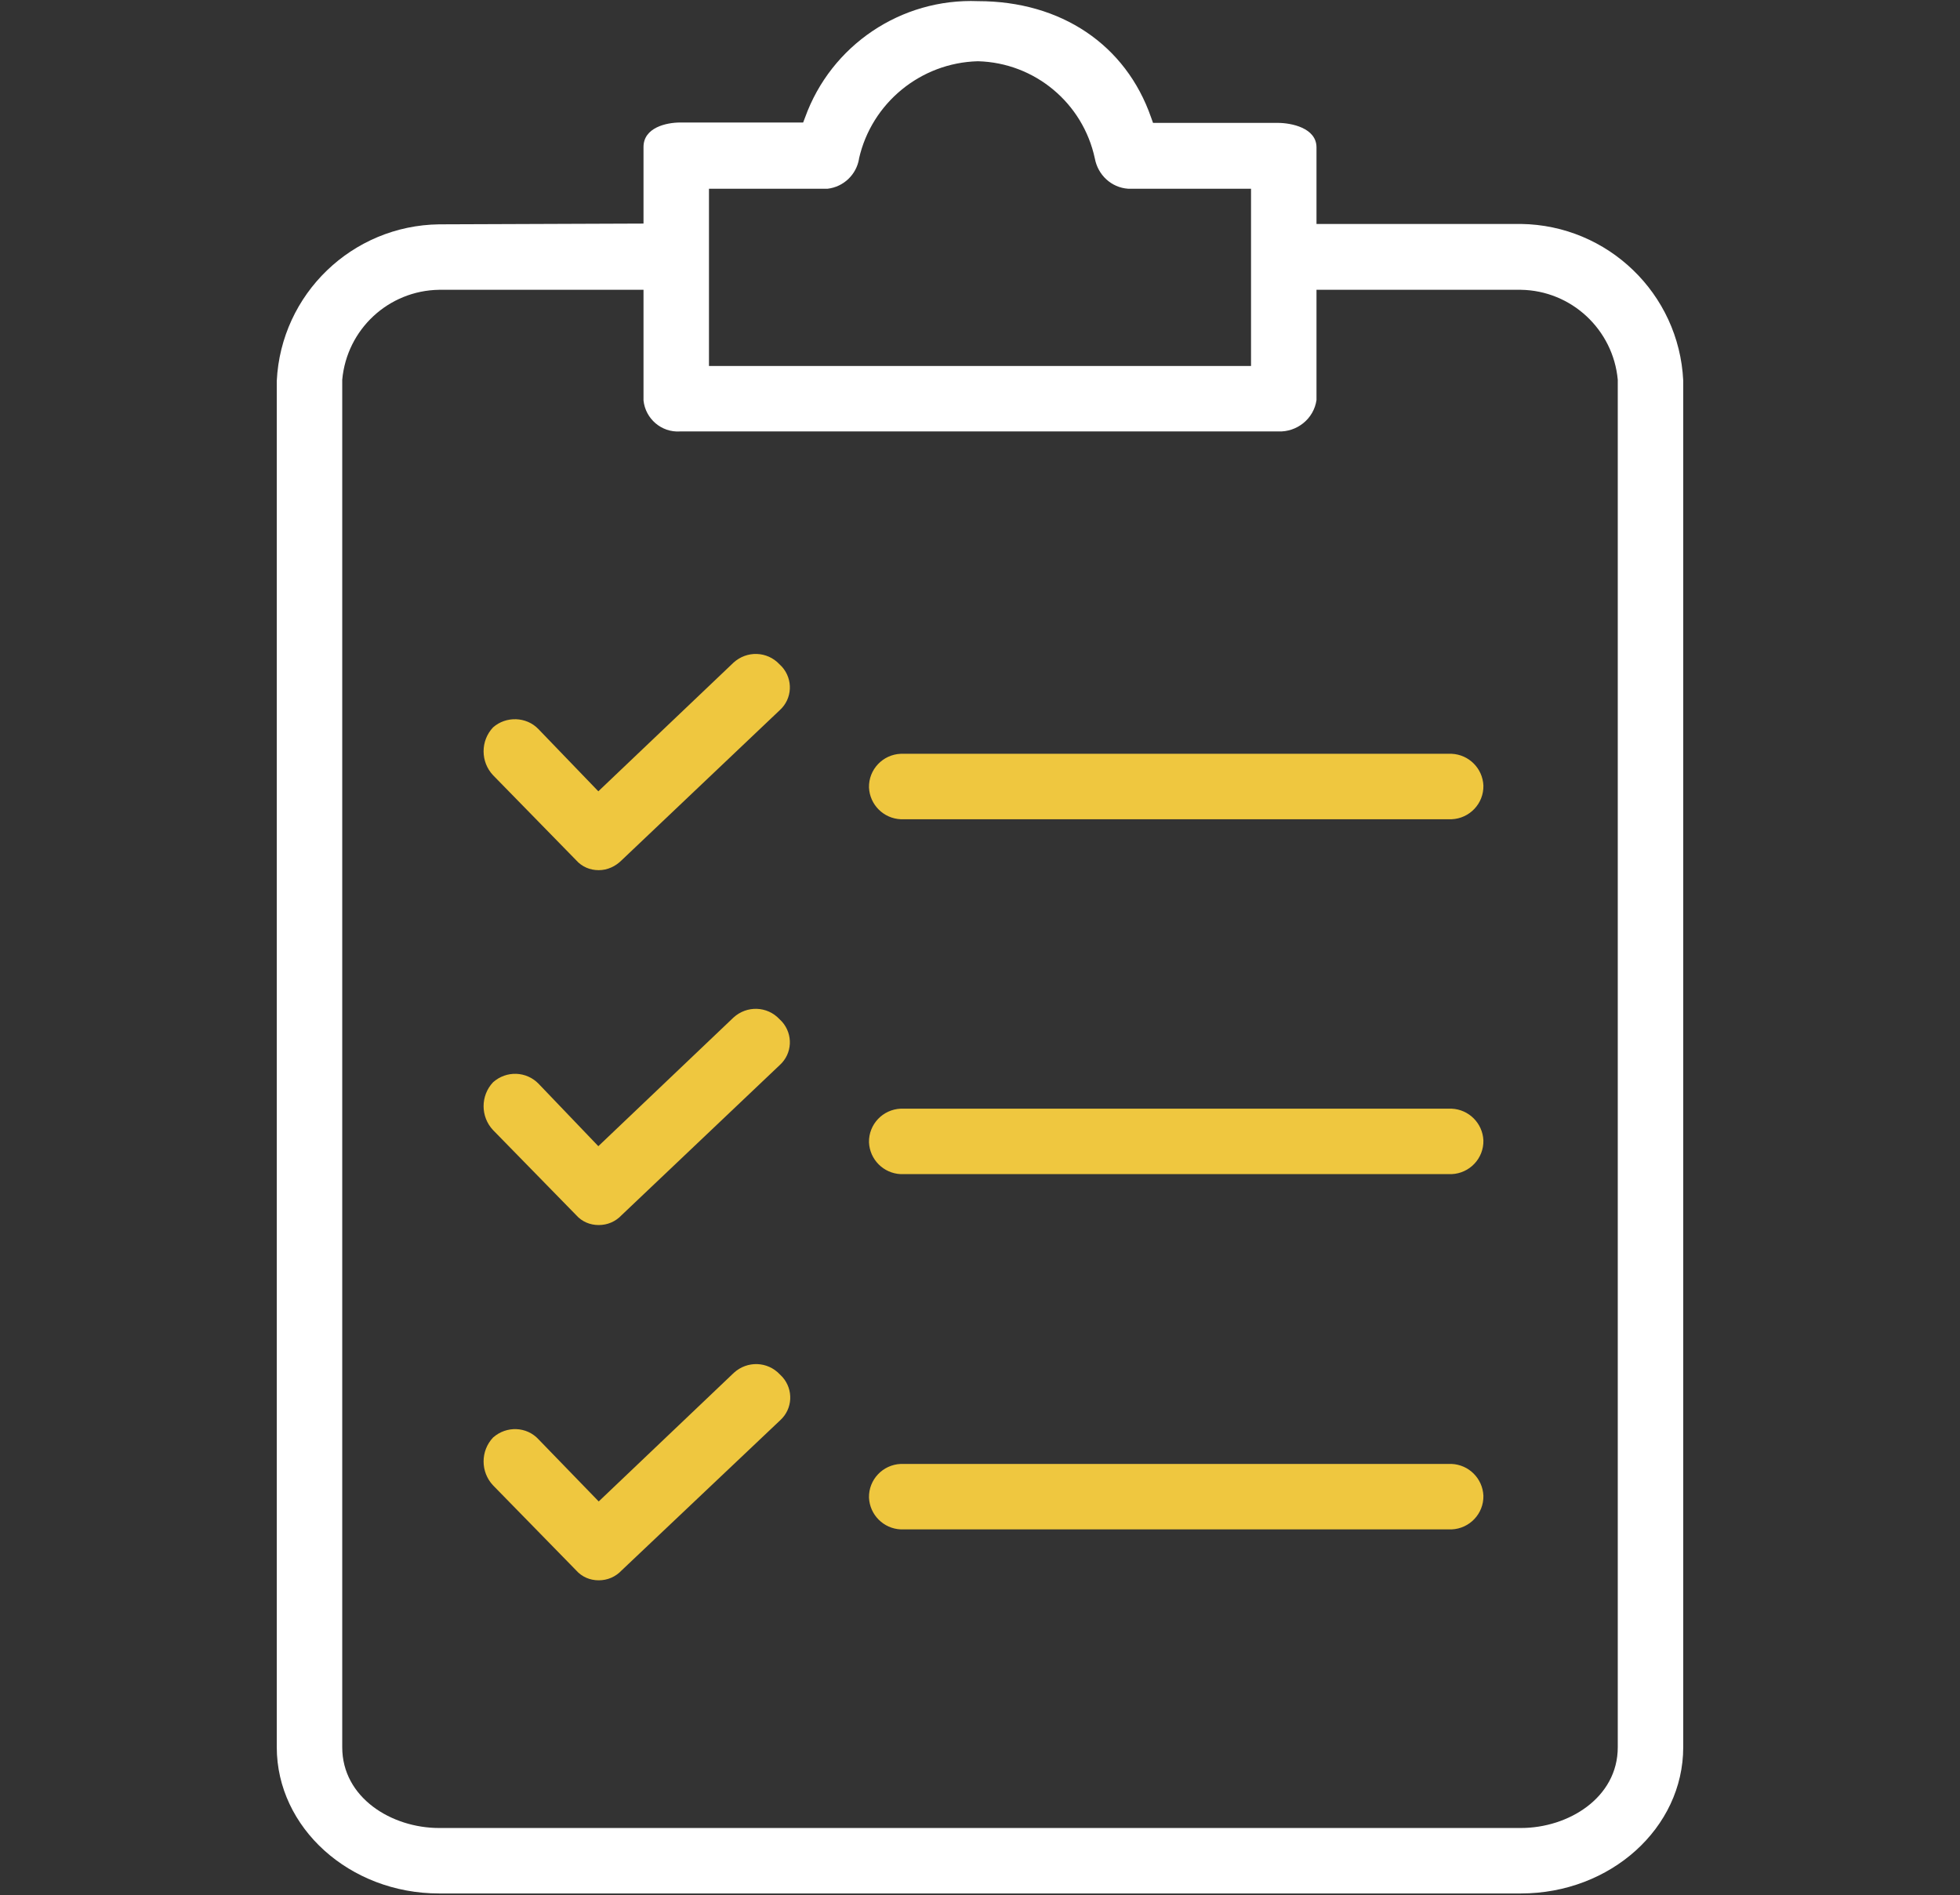 <?xml version="1.0" encoding="utf-8"?>
<!-- Generator: Adobe Illustrator 26.0.0, SVG Export Plug-In . SVG Version: 6.00 Build 0)  -->
<svg version="1.1" id="Capa_1" xmlns="http://www.w3.org/2000/svg" xmlns:xlink="http://www.w3.org/1999/xlink" x="0px" y="0px"
	 viewBox="0 0 512 495" style="enable-background:new 0 0 512 495;" xml:space="preserve">
<rect x="0" y="0" width="512" height="495" fill="#333333" stroke="none"/>
<style type="text/css">
	.st0{fill:#FFFFFF;}
	.st1{fill:#EFC73F;}
</style>
<path class="st0" d="M114.7,58.6C92,58.9,73.4,76.8,72.3,99.5v356.9c0,21,19,38.2,42.4,38.2h282.6c23.4,0,42.4-17.1,42.4-38.2v-357
	c-1.1-22.7-19.7-40.6-42.4-40.9h-53.4v-20c0-5.1-6.6-6.4-10.1-6.4h-32.6l-0.5-1.4c-6.6-19-23.5-30.4-45.2-30.4
	c-20.1-0.8-38.4,11.5-45.2,30.4l-0.5,1.3h-32.1c-3.6,0-9.6,1.3-9.6,6.4v20L114.7,58.6z M397.3,477.5H114.7
	c-12.4,0-25.3-7.9-25.3-21.1V99.2c1.2-13.2,12.1-23.3,25.3-23.5h53.4v28.9c0.5,4.8,4.7,8.4,9.5,8.1h156.3c4.9,0.2,9.3-3.3,10-8.2
	V75.7h53.4c13.2,0.2,24.1,10.4,25.3,23.5v357.2C422.6,469.6,409.7,477.5,397.3,477.5z M326.8,95.6H185.2V49.3h31
	c4.2-0.5,7.5-3.7,8.2-7.8v-0.1c3.3-14.5,16.1-25,31-25.4h0.1c14.8,0.4,27.4,10.9,30.5,25.4c0.8,4.3,4.3,7.6,8.7,7.9h32.1L326.8,95.6
	z"/>
<path class="st1" d="M128.8,282.7c-3.3,3.5-3.3,9,0,12.5l21.7,22.2c1.5,1.7,3.6,2.6,5.9,2.6c2.3,0,4.4-0.9,6-2.6l41.3-39.2
	c3.3-3,3.5-8,0.6-11.3c0,0,0,0-0.1-0.1c-0.2-0.2-0.3-0.3-0.5-0.5l-0.1-0.1c-3.2-3.4-8.5-3.6-12-0.4l-35.3,33.6l-15.6-16.3
	C137.5,279.8,132.3,279.6,128.8,282.7z"/>
<path class="st1" d="M235.3,289.6c-4.7,0.2-8.4,4.1-8.3,8.8c0.2,4.5,3.8,8.1,8.3,8.3h143.9c4.7-0.2,8.4-4.1,8.3-8.8
	c-0.2-4.5-3.8-8.1-8.3-8.3H235.3z"/>
<path class="st1" d="M128.8,190c-3.3,3.5-3.3,9,0,12.5l21.7,22.2c1.5,1.7,3.6,2.6,5.9,2.6c2.3,0,4.4-1,6-2.6l41.3-39.2
	c3.3-3,3.5-8,0.6-11.3c0,0,0,0-0.1-0.1c-0.2-0.2-0.3-0.3-0.5-0.5l-0.1-0.1c-3.2-3.4-8.5-3.6-12-0.4l-35.3,33.6l-15.7-16.3
	C137.5,187.2,132.2,187,128.8,190z"/>
<path class="st1" d="M235.3,196.9c-4.7,0.2-8.4,4.1-8.3,8.8c0.2,4.5,3.8,8.1,8.3,8.3h143.9c4.7-0.2,8.4-4.1,8.3-8.8
	c-0.2-4.5-3.8-8.1-8.3-8.3H235.3z"/>
<path class="st1" d="M128.8,375.5c-3.3,3.5-3.3,9,0,12.5l21.7,22.2c1.5,1.7,3.6,2.6,5.9,2.6c2.3,0,4.4-0.9,6-2.6l41.4-39.2
	c3.3-3,3.5-8,0.6-11.3c0,0,0,0-0.1-0.1l-0.5-0.5l-0.1-0.1c-3.2-3.4-8.5-3.6-12-0.4l-35.3,33.6L140.7,376
	C137.6,372.6,132.3,372.4,128.8,375.5z"/>
<path class="st1" d="M235.3,382.4c-4.7,0.2-8.4,4.1-8.3,8.8c0.2,4.5,3.8,8.1,8.3,8.3h143.9c4.7-0.2,8.4-4.1,8.3-8.8
	c-0.2-4.5-3.8-8.1-8.3-8.3L235.3,382.4z"/>
</svg>
